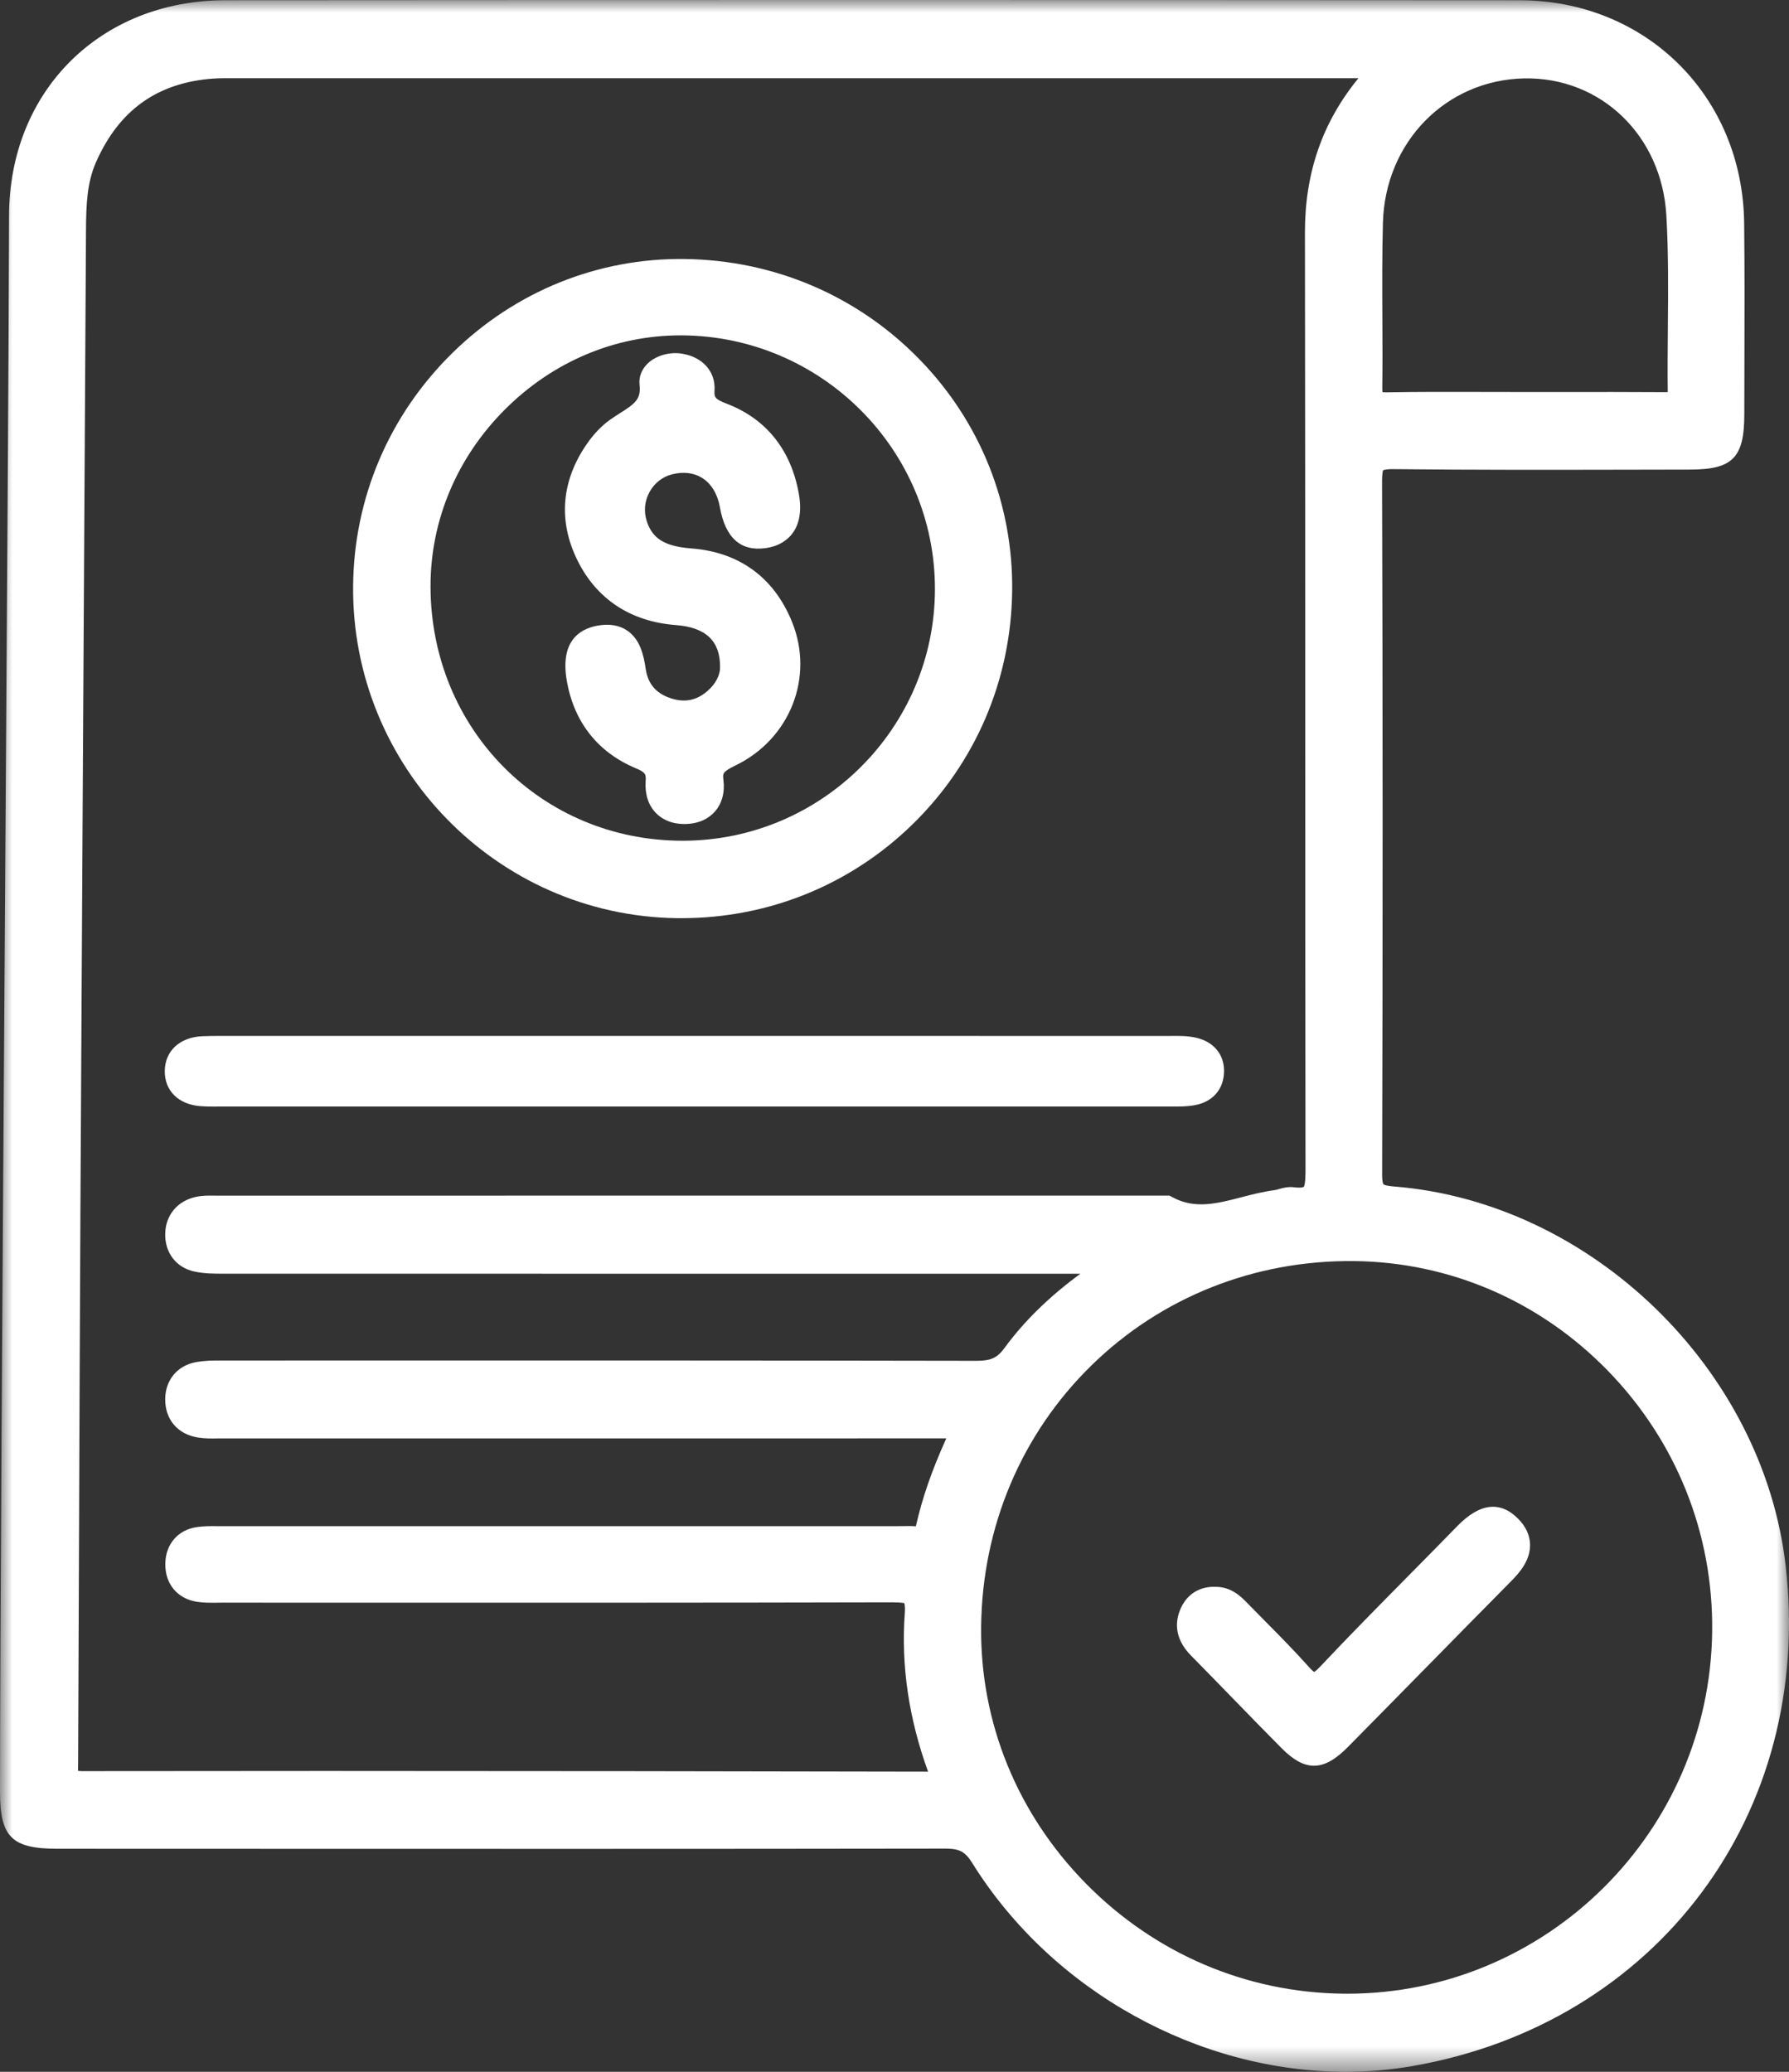 <svg xmlns="http://www.w3.org/2000/svg" xmlns:xlink="http://www.w3.org/1999/xlink" fill="none" version="1.1" width="73" height="84.526" viewBox="0 0 73 84.526"><rect x="0" y="0" width="73" height="84.526" fill="#333333" stroke="none"/><defs><mask id="master_svg0_0_1121"><g style="mix-blend-mode:passthrough"><path d="M0,0L73,0L73,84.526L0,84.526L0,0Z" fill-rule="evenodd" fill="#FFFFFF" fill-opacity="1"/></g></mask></defs><g style="mix-blend-mode:passthrough"><g><g style="mix-blend-mode:passthrough"><g><g style="mix-blend-mode:passthrough"></g></g><g mask="url(#master_svg0_0_1121)"><g style="mix-blend-mode:passthrough"><path d="M72.865,63.891C71.942,55.845,64.921,49.044,56.881,48.407C56.517,48.379,56.453,48.32,56.451,48.317C56.45,48.317,56.397,48.249,56.398,47.917C56.425,37.872,56.424,28.617,56.395,19.621C56.395,19.333,56.426,19.225,56.434,19.196C56.436,19.191,56.436,19.189,56.436,19.188C56.447,19.181,56.544,19.134,56.879,19.14C60.069,19.175,63.31,19.169,66.445,19.163L66.485,19.163L68.967,19.158C70.699,19.157,71.174,18.674,71.176,16.914C71.176,16.182,71.178,15.449,71.181,14.716C71.186,12.875,71.192,10.971,71.17,9.095C71.106,3.919,67.162,0.012,61.997,0.009C43.998,-0.003,26.235,-0.003,9.202,0.009C4.094,0.013,0.379,3.711,0.37,8.802C0.36,13.656,0.283,25.185,0.201,37.392C0.102,52.063,0,67.233,0,73.104C0,74.947,0.48,75.425,2.337,75.426L8.515,75.428C18.369,75.432,28.558,75.435,38.58,75.42L38.584,75.42C39.151,75.42,39.385,75.547,39.672,76.007C42.947,81.265,48.938,84.527,54.906,84.526C55.813,84.526,56.722,84.45,57.619,84.295C67.611,82.564,74.023,73.982,72.865,63.891ZM56.436,19.188L56.435,19.189L56.436,19.188L56.436,19.188ZM14.732,55.506C22.998,55.504,31.49,55.503,39.853,55.519L39.861,55.519C40.431,55.519,40.694,55.397,40.984,55.002C41.784,53.908,42.803,52.91,44.084,51.967L39.424,51.967C29.339,51.967,19.258,51.967,9.176,51.964L9.132,51.964C8.743,51.965,8.334,51.965,7.922,51.874C7.181,51.711,6.717,51.099,6.742,50.315C6.765,49.568,7.24,49,7.981,48.833C8.243,48.774,8.501,48.777,8.726,48.78L8.864,48.781C17.825,48.78,26.787,48.78,35.748,48.78C37.541,48.78,39.333,48.78,41.126,48.78L47.721,48.78L47.848,48.848C48.758,49.337,49.642,49.109,50.665,48.843C51.097,48.731,51.545,48.616,52.005,48.556C52.063,48.549,52.12,48.531,52.178,48.514L52.178,48.514C52.347,48.467,52.56,48.408,52.802,48.439C53.111,48.478,53.194,48.426,53.196,48.425C53.272,48.339,53.271,47.852,53.271,47.692C53.261,41.451,53.26,35.209,53.26,28.967C53.259,22.476,53.258,15.986,53.248,9.495C53.243,7.056,53.959,4.988,55.431,3.191L9.477,3.191L9.459,3.191C9.193,3.19,8.943,3.189,8.698,3.206C6.419,3.373,4.854,4.492,3.914,6.625C3.549,7.453,3.515,8.365,3.509,9.386L3.456,18.549C3.396,28.862,3.336,39.175,3.281,49.488C3.258,53.946,3.241,58.405,3.224,62.863C3.213,65.866,3.201,68.869,3.188,71.872L3.186,72.024C3.184,72.092,3.183,72.184,3.186,72.25C3.22,72.255,3.274,72.254,3.341,72.26C6.665,72.255,9.985,72.253,13.263,72.253C21.99,72.253,30.423,72.266,37.87,72.281C37.083,70.117,36.764,67.943,36.92,65.818C36.944,65.493,36.898,65.406,36.896,65.403C36.883,65.403,36.775,65.372,36.404,65.372L36.386,65.372C29.002,65.39,21.495,65.388,14.236,65.387L9.085,65.385L8.881,65.387L8.844,65.388C8.59,65.39,8.328,65.392,8.055,65.353C7.236,65.235,6.723,64.615,6.746,63.773C6.766,62.986,7.273,62.409,8.036,62.302C8.328,62.261,8.609,62.262,8.878,62.266L9.065,62.267C15.428,62.266,21.791,62.266,28.155,62.266C29.427,62.266,30.7,62.266,31.973,62.266L36.554,62.266C36.632,62.266,36.71,62.265,36.787,62.264C36.975,62.26,37.163,62.257,37.35,62.269C37.358,62.27,37.365,62.27,37.372,62.27C37.627,61.132,38.018,59.999,38.614,58.683L8.891,58.685C8.625,58.69,8.35,58.694,8.062,58.646C7.245,58.509,6.739,57.912,6.741,57.087C6.743,56.31,7.231,55.718,7.982,55.576C8.347,55.507,8.698,55.504,9.047,55.507L12.585,55.506C13.299,55.506,14.015,55.506,14.732,55.506ZM62.195,3.198C59,3.265,56.522,5.794,56.43,9.082C56.395,10.381,56.401,11.707,56.407,12.991C56.412,13.938,56.416,14.885,56.404,15.832C56.403,15.911,56.408,15.965,56.412,16C56.447,16.004,56.501,16.009,56.583,16.007C57.889,15.984,59.214,15.988,60.499,15.991L60.642,15.991C61.162,15.993,61.682,15.994,62.202,15.994L63.721,15.994C65.117,15.992,66.513,15.991,67.911,16C67.966,15.999,68.014,15.999,68.052,15.998L68.052,15.987C68.042,15.121,68.049,14.243,68.057,13.394L68.057,13.379C68.07,11.866,68.084,10.302,67.995,8.779C67.805,5.532,65.327,3.14,62.195,3.198ZM54.81,81.339C54.865,81.34,54.92,81.34,54.974,81.34C63.1,81.34,69.765,74.746,69.865,66.566C69.915,62.568,68.399,58.785,65.597,55.912C62.832,53.078,59.16,51.493,55.258,51.45C51.195,51.406,47.383,52.919,44.529,55.714C41.676,58.508,40.08,62.289,40.035,66.361C39.992,70.282,41.514,74.01,44.321,76.856C47.129,79.704,50.854,81.296,54.81,81.339Z" fill-rule="evenodd" fill="#FFFFFF" fill-opacity="1"/></g></g></g><g style="mix-blend-mode:passthrough"><path d="M27.805,37.46C27.735,37.46,27.665,37.46,27.595,37.459C20.248,37.348,14.333,31.26,14.409,23.887C14.446,20.291,15.889,16.917,18.473,14.388C21.033,11.881,24.401,10.524,27.93,10.567C31.586,10.611,34.993,12.066,37.521,14.663C40.006,17.214,41.348,20.575,41.301,24.127C41.253,27.751,39.805,31.13,37.224,33.643C34.69,36.109,31.352,37.46,27.805,37.46ZM27.768,13.682C25.102,13.682,22.564,14.751,20.614,16.696C18.647,18.658,17.565,21.225,17.568,23.924C17.575,29.739,22.089,34.297,27.846,34.301L27.852,34.301C33.523,34.301,38.142,29.699,38.15,24.04C38.159,18.357,33.524,13.711,27.818,13.682C27.802,13.682,27.785,13.682,27.768,13.682Z" fill-rule="evenodd" fill="#FFFFFF" fill-opacity="1"/></g><g style="mix-blend-mode:passthrough"><path d="M8.193,45.13C8.375,45.143,8.553,45.145,8.726,45.145C8.773,45.145,8.82,45.144,8.866,45.144L9.002,45.144C21.895,45.144,34.789,45.145,47.683,45.143L47.82,45.143C48.117,45.146,48.426,45.147,48.746,45.09C49.451,44.966,49.899,44.483,49.944,43.799C49.992,43.068,49.557,42.508,48.809,42.338C48.461,42.258,48.11,42.261,47.799,42.265L47.623,42.266C42.25,42.263,36.878,42.263,31.505,42.264L9.037,42.264C8.768,42.265,8.504,42.264,8.238,42.277C7.333,42.323,6.738,42.874,6.724,43.682C6.709,44.499,7.286,45.068,8.193,45.13Z" fill-rule="evenodd" fill="#FFFFFF" fill-opacity="1"/></g><g style="mix-blend-mode:passthrough"><path d="M59.465,62.262C58.813,62.932,58.155,63.597,57.498,64.263C56.294,65.482,55.049,66.742,53.853,68.012C53.735,68.136,53.663,68.191,53.625,68.215C53.587,68.189,53.515,68.128,53.39,67.989C52.82,67.35,52.212,66.735,51.624,66.142C51.377,65.891,51.129,65.641,50.883,65.389C50.642,65.141,50.245,64.743,49.613,64.74C48.969,64.712,48.448,65.026,48.184,65.61C47.969,66.083,47.867,66.803,48.6,67.546C49.159,68.112,49.714,68.682,50.268,69.253C50.943,69.947,51.617,70.64,52.299,71.327C52.77,71.801,53.192,72.039,53.617,72.039C54.054,72.039,54.493,71.788,54.99,71.285C56.073,70.19,57.152,69.091,58.232,67.992C59.38,66.823,60.528,65.655,61.68,64.491C62.032,64.135,62.435,63.65,62.434,63.039C62.434,62.65,62.269,62.286,61.945,61.96C61.212,61.223,60.378,61.324,59.465,62.262Z" fill-rule="evenodd" fill="#FFFFFF" fill-opacity="1"/></g><g style="mix-blend-mode:passthrough"><path d="M27.581,25.502C28.804,25.595,29.393,26.156,29.381,27.219L29.381,27.233C29.385,27.443,29.285,27.773,28.995,28.07C28.542,28.536,28.036,28.681,27.452,28.513C26.802,28.326,26.441,27.928,26.349,27.294C26.261,26.695,26.111,26.091,25.61,25.738C25.279,25.506,24.861,25.435,24.366,25.528C23.643,25.663,22.842,26.167,23.132,27.798C23.43,29.471,24.4,30.696,25.936,31.34C26.353,31.515,26.364,31.59,26.345,31.882C26.312,32.407,26.456,32.852,26.764,33.169C26.964,33.375,27.328,33.618,27.925,33.618C27.938,33.618,27.95,33.618,27.962,33.618C28.599,33.608,28.971,33.337,29.17,33.111C29.459,32.785,29.583,32.328,29.52,31.823C29.486,31.553,29.478,31.489,30.018,31.226C32.24,30.144,33.23,27.631,32.322,25.381C31.59,23.564,30.168,22.525,28.212,22.375C27.13,22.293,26.619,21.979,26.389,21.255C26.26,20.852,26.305,20.425,26.515,20.053C26.718,19.697,27.042,19.447,27.429,19.35C27.893,19.235,28.319,19.287,28.661,19.505C29.028,19.739,29.281,20.161,29.375,20.692C29.595,21.937,30.216,22.5,31.229,22.364C31.834,22.283,32.165,21.99,32.337,21.759C32.63,21.365,32.718,20.824,32.598,20.153C32.283,18.363,31.269,17.092,29.669,16.477C29.156,16.28,29.14,16.205,29.157,15.915C29.199,15.149,28.655,14.55,27.801,14.425C27.304,14.353,26.768,14.509,26.435,14.824C26.182,15.064,26.061,15.374,26.097,15.698C26.163,16.285,25.913,16.468,25.292,16.861C25.156,16.948,25.018,17.035,24.886,17.13C24.552,17.368,24.229,17.704,23.953,18.103C22.906,19.606,22.769,21.249,23.558,22.852C24.342,24.446,25.734,25.362,27.581,25.502Z" fill-rule="evenodd" fill="#FFFFFF" fill-opacity="1"/></g></g></g></svg>
